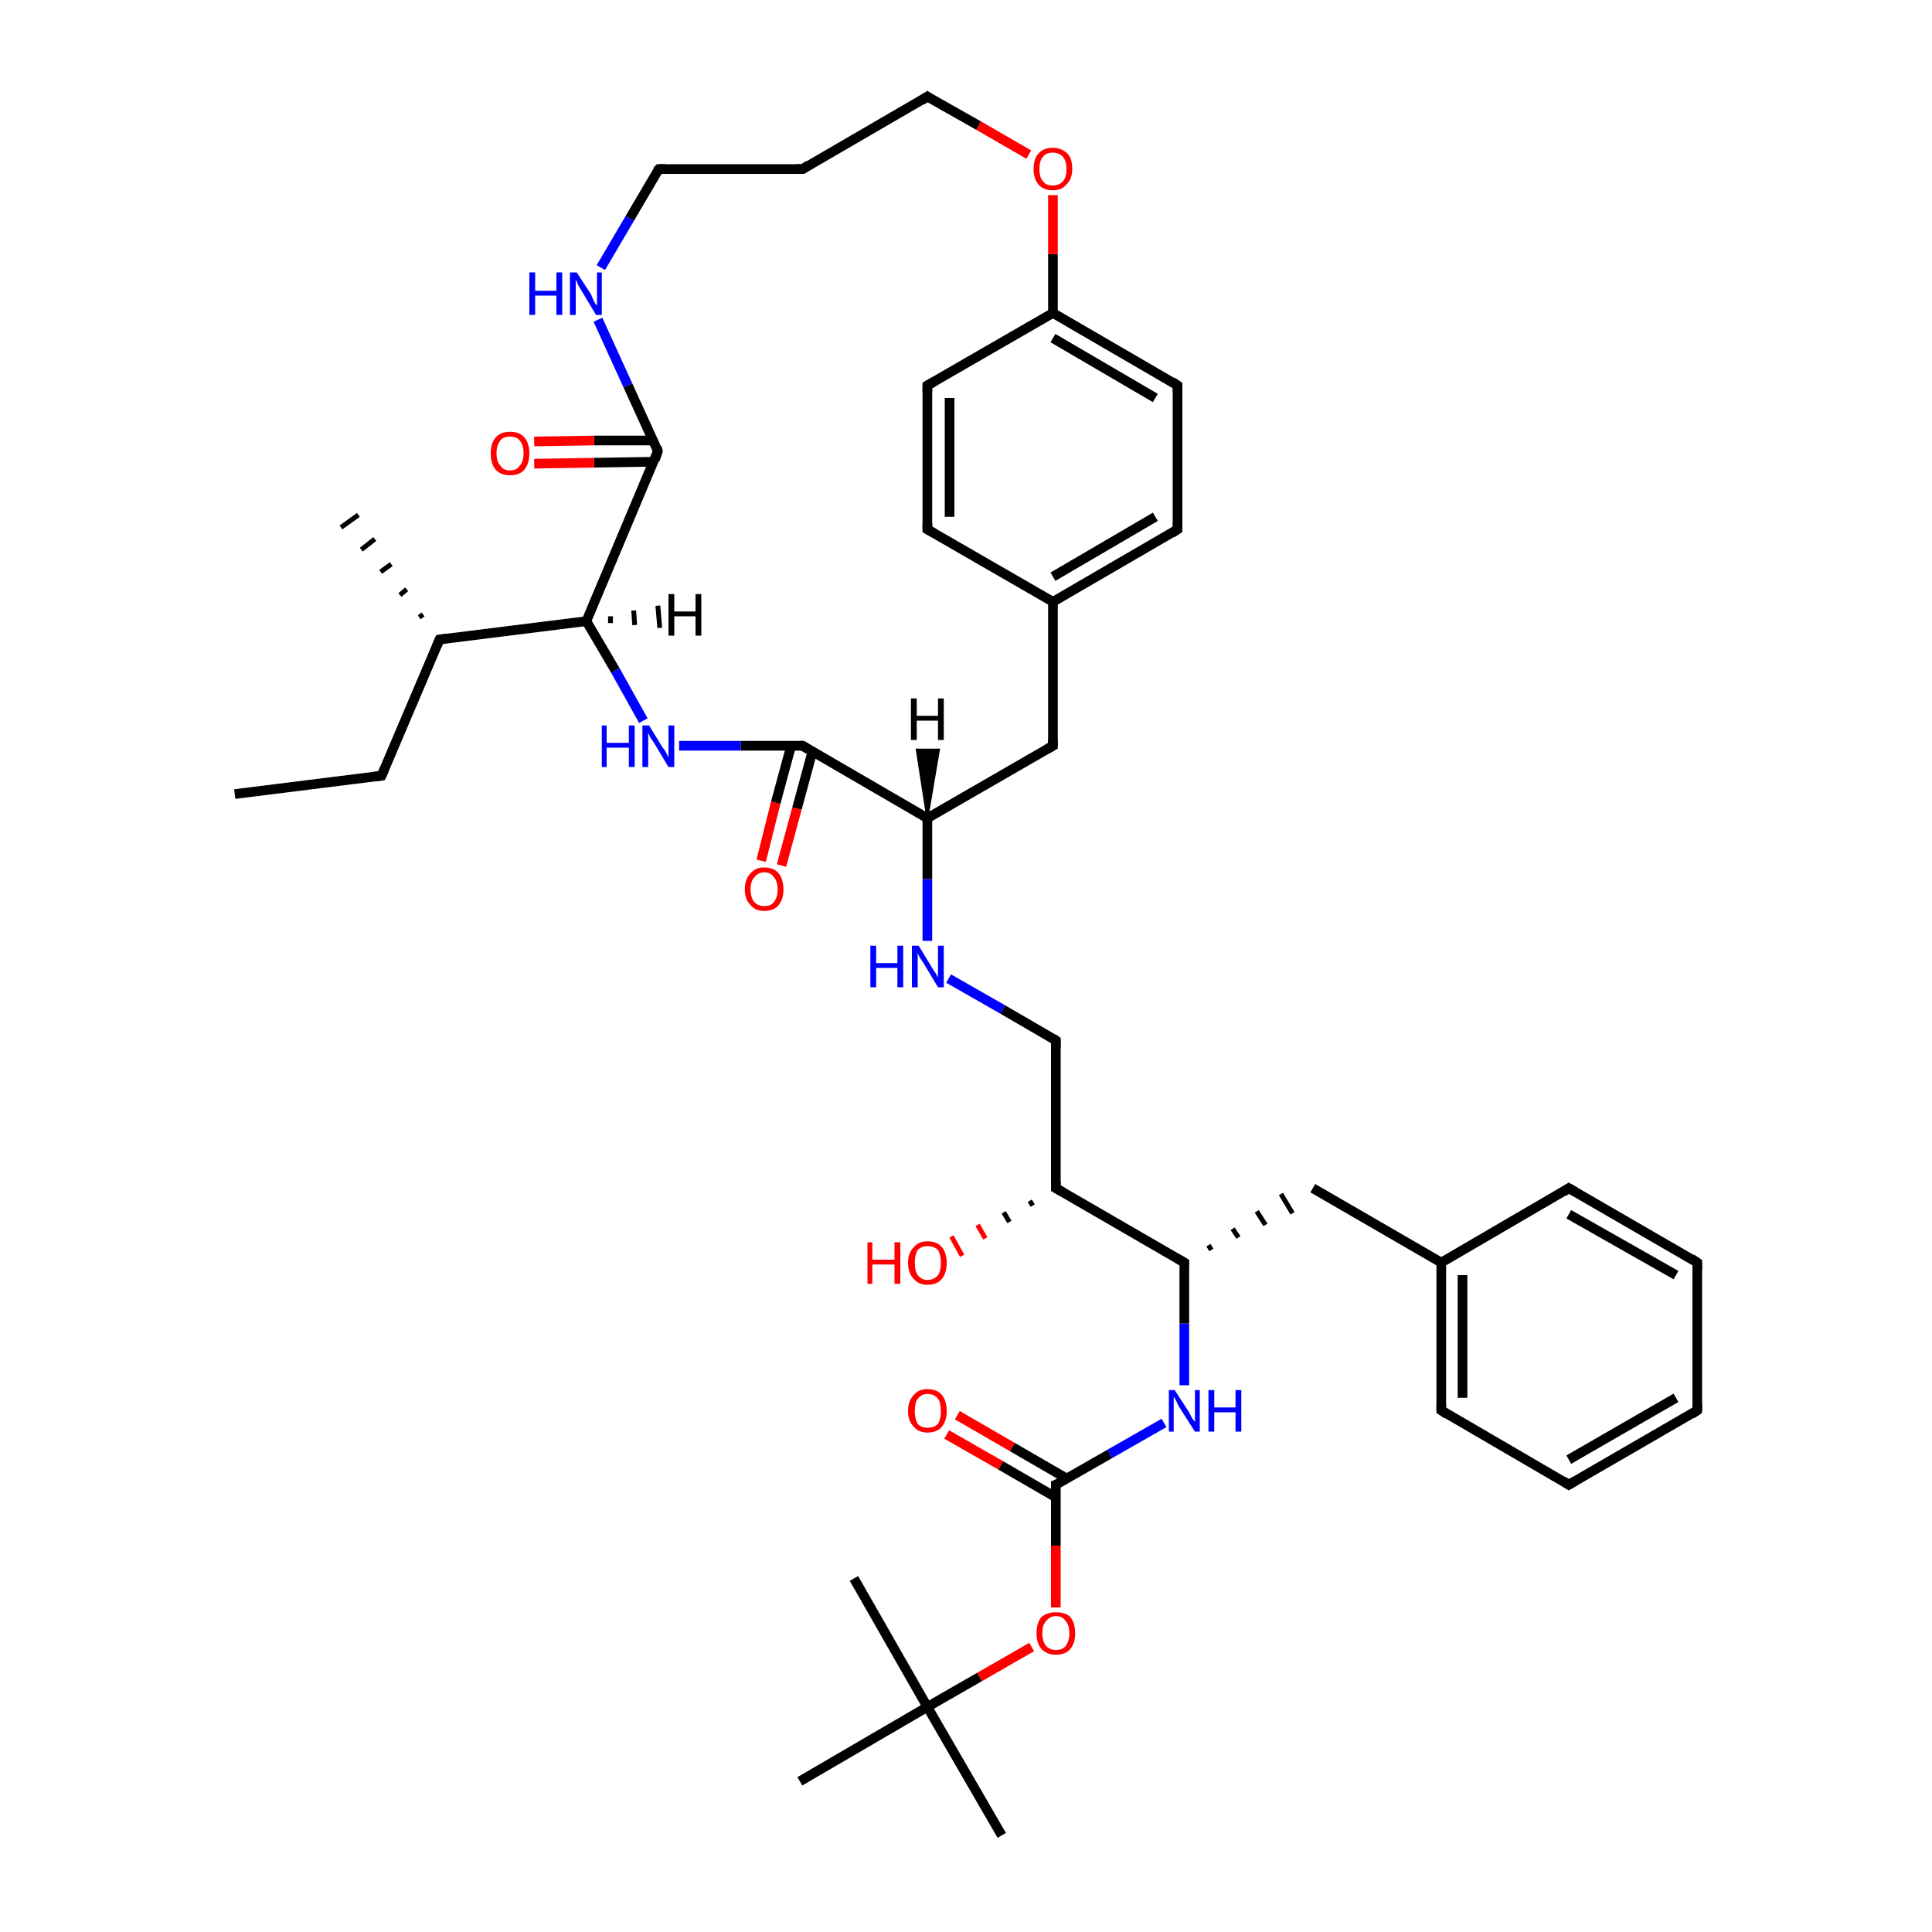 <?xml version='1.0' encoding='iso-8859-1'?>
<svg version='1.1' baseProfile='full'
              xmlns='http://www.w3.org/2000/svg'
                      xmlns:rdkit='http://www.rdkit.org/xml'
                      xmlns:xlink='http://www.w3.org/1999/xlink'
                  xml:space='preserve'
width='200px' height='200px' viewBox='0 0 200 200'>
<!-- END OF HEADER -->
<rect style='opacity:1.0;fill:#FFFFFF;stroke:none' width='200.0' height='200.0' x='0.0' y='0.0'> </rect>
<path class='bond-0 atom-0 atom-1' d='M 99.1,146.5 L 104.8,149.8' style='fill:none;fill-rule:evenodd;stroke:#FF0000;stroke-width:1.0px;stroke-linecap:butt;stroke-linejoin:miter;stroke-opacity:1' />
<path class='bond-0 atom-0 atom-1' d='M 104.8,149.8 L 110.5,153.1' style='fill:none;fill-rule:evenodd;stroke:#000000;stroke-width:1.0px;stroke-linecap:butt;stroke-linejoin:miter;stroke-opacity:1' />
<path class='bond-0 atom-0 atom-1' d='M 98.0,148.5 L 103.6,151.7' style='fill:none;fill-rule:evenodd;stroke:#FF0000;stroke-width:1.0px;stroke-linecap:butt;stroke-linejoin:miter;stroke-opacity:1' />
<path class='bond-0 atom-0 atom-1' d='M 103.6,151.7 L 109.3,155.0' style='fill:none;fill-rule:evenodd;stroke:#000000;stroke-width:1.0px;stroke-linecap:butt;stroke-linejoin:miter;stroke-opacity:1' />
<path class='bond-1 atom-1 atom-2' d='M 109.3,153.7 L 109.3,160.0' style='fill:none;fill-rule:evenodd;stroke:#000000;stroke-width:1.0px;stroke-linecap:butt;stroke-linejoin:miter;stroke-opacity:1' />
<path class='bond-1 atom-1 atom-2' d='M 109.3,160.0 L 109.3,166.4' style='fill:none;fill-rule:evenodd;stroke:#FF0000;stroke-width:1.0px;stroke-linecap:butt;stroke-linejoin:miter;stroke-opacity:1' />
<path class='bond-2 atom-2 atom-3' d='M 106.8,170.5 L 101.4,173.6' style='fill:none;fill-rule:evenodd;stroke:#FF0000;stroke-width:1.0px;stroke-linecap:butt;stroke-linejoin:miter;stroke-opacity:1' />
<path class='bond-2 atom-2 atom-3' d='M 101.4,173.6 L 96.0,176.7' style='fill:none;fill-rule:evenodd;stroke:#000000;stroke-width:1.0px;stroke-linecap:butt;stroke-linejoin:miter;stroke-opacity:1' />
<path class='bond-3 atom-3 atom-4' d='M 96.0,176.7 L 82.8,184.4' style='fill:none;fill-rule:evenodd;stroke:#000000;stroke-width:1.0px;stroke-linecap:butt;stroke-linejoin:miter;stroke-opacity:1' />
<path class='bond-4 atom-3 atom-5' d='M 96.0,176.7 L 103.7,190.0' style='fill:none;fill-rule:evenodd;stroke:#000000;stroke-width:1.0px;stroke-linecap:butt;stroke-linejoin:miter;stroke-opacity:1' />
<path class='bond-5 atom-3 atom-6' d='M 96.0,176.7 L 88.4,163.4' style='fill:none;fill-rule:evenodd;stroke:#000000;stroke-width:1.0px;stroke-linecap:butt;stroke-linejoin:miter;stroke-opacity:1' />
<path class='bond-6 atom-7 atom-8' d='M 122.6,143.4 L 122.6,137.0' style='fill:none;fill-rule:evenodd;stroke:#0000FF;stroke-width:1.0px;stroke-linecap:butt;stroke-linejoin:miter;stroke-opacity:1' />
<path class='bond-6 atom-7 atom-8' d='M 122.6,137.0 L 122.6,130.7' style='fill:none;fill-rule:evenodd;stroke:#000000;stroke-width:1.0px;stroke-linecap:butt;stroke-linejoin:miter;stroke-opacity:1' />
<path class='bond-7 atom-8 atom-9' d='M 122.6,130.7 L 109.3,123.0' style='fill:none;fill-rule:evenodd;stroke:#000000;stroke-width:1.0px;stroke-linecap:butt;stroke-linejoin:miter;stroke-opacity:1' />
<path class='bond-8 atom-8 atom-11' d='M 125.4,129.4 L 125.1,128.9' style='fill:none;fill-rule:evenodd;stroke:#000000;stroke-width:0.5px;stroke-linecap:butt;stroke-linejoin:miter;stroke-opacity:1' />
<path class='bond-8 atom-8 atom-11' d='M 128.2,128.1 L 127.6,127.2' style='fill:none;fill-rule:evenodd;stroke:#000000;stroke-width:0.5px;stroke-linecap:butt;stroke-linejoin:miter;stroke-opacity:1' />
<path class='bond-8 atom-8 atom-11' d='M 131.0,126.8 L 130.1,125.4' style='fill:none;fill-rule:evenodd;stroke:#000000;stroke-width:0.5px;stroke-linecap:butt;stroke-linejoin:miter;stroke-opacity:1' />
<path class='bond-8 atom-8 atom-11' d='M 133.8,125.6 L 132.6,123.6' style='fill:none;fill-rule:evenodd;stroke:#000000;stroke-width:0.5px;stroke-linecap:butt;stroke-linejoin:miter;stroke-opacity:1' />
<path class='bond-9 atom-9 atom-10' d='M 106.9,124.8 L 106.6,124.3' style='fill:none;fill-rule:evenodd;stroke:#000000;stroke-width:0.5px;stroke-linecap:butt;stroke-linejoin:miter;stroke-opacity:1' />
<path class='bond-9 atom-9 atom-10' d='M 104.5,126.5 L 103.9,125.5' style='fill:none;fill-rule:evenodd;stroke:#000000;stroke-width:0.5px;stroke-linecap:butt;stroke-linejoin:miter;stroke-opacity:1' />
<path class='bond-9 atom-9 atom-10' d='M 102.0,128.2 L 101.2,126.8' style='fill:none;fill-rule:evenodd;stroke:#FF0000;stroke-width:0.5px;stroke-linecap:butt;stroke-linejoin:miter;stroke-opacity:1' />
<path class='bond-9 atom-9 atom-10' d='M 99.6,130.0 L 98.5,128.0' style='fill:none;fill-rule:evenodd;stroke:#FF0000;stroke-width:0.5px;stroke-linecap:butt;stroke-linejoin:miter;stroke-opacity:1' />
<path class='bond-10 atom-9 atom-18' d='M 109.3,123.0 L 109.3,107.7' style='fill:none;fill-rule:evenodd;stroke:#000000;stroke-width:1.0px;stroke-linecap:butt;stroke-linejoin:miter;stroke-opacity:1' />
<path class='bond-11 atom-11 atom-12' d='M 135.9,123.0 L 149.2,130.7' style='fill:none;fill-rule:evenodd;stroke:#000000;stroke-width:1.0px;stroke-linecap:butt;stroke-linejoin:miter;stroke-opacity:1' />
<path class='bond-12 atom-12 atom-13' d='M 149.2,130.7 L 149.2,146.0' style='fill:none;fill-rule:evenodd;stroke:#000000;stroke-width:1.0px;stroke-linecap:butt;stroke-linejoin:miter;stroke-opacity:1' />
<path class='bond-12 atom-12 atom-13' d='M 151.4,132.0 L 151.4,144.7' style='fill:none;fill-rule:evenodd;stroke:#000000;stroke-width:1.0px;stroke-linecap:butt;stroke-linejoin:miter;stroke-opacity:1' />
<path class='bond-13 atom-12 atom-14' d='M 149.2,130.7 L 162.4,123.0' style='fill:none;fill-rule:evenodd;stroke:#000000;stroke-width:1.0px;stroke-linecap:butt;stroke-linejoin:miter;stroke-opacity:1' />
<path class='bond-14 atom-13 atom-15' d='M 149.2,146.0 L 162.4,153.7' style='fill:none;fill-rule:evenodd;stroke:#000000;stroke-width:1.0px;stroke-linecap:butt;stroke-linejoin:miter;stroke-opacity:1' />
<path class='bond-15 atom-14 atom-16' d='M 162.4,123.0 L 175.7,130.7' style='fill:none;fill-rule:evenodd;stroke:#000000;stroke-width:1.0px;stroke-linecap:butt;stroke-linejoin:miter;stroke-opacity:1' />
<path class='bond-15 atom-14 atom-16' d='M 162.4,125.7 L 173.5,132.0' style='fill:none;fill-rule:evenodd;stroke:#000000;stroke-width:1.0px;stroke-linecap:butt;stroke-linejoin:miter;stroke-opacity:1' />
<path class='bond-16 atom-15 atom-17' d='M 162.4,153.7 L 175.7,146.0' style='fill:none;fill-rule:evenodd;stroke:#000000;stroke-width:1.0px;stroke-linecap:butt;stroke-linejoin:miter;stroke-opacity:1' />
<path class='bond-16 atom-15 atom-17' d='M 162.4,151.1 L 173.5,144.7' style='fill:none;fill-rule:evenodd;stroke:#000000;stroke-width:1.0px;stroke-linecap:butt;stroke-linejoin:miter;stroke-opacity:1' />
<path class='bond-17 atom-16 atom-17' d='M 175.7,130.7 L 175.7,146.0' style='fill:none;fill-rule:evenodd;stroke:#000000;stroke-width:1.0px;stroke-linecap:butt;stroke-linejoin:miter;stroke-opacity:1' />
<path class='bond-18 atom-19 atom-20' d='M 96.0,97.4 L 96.0,91.0' style='fill:none;fill-rule:evenodd;stroke:#0000FF;stroke-width:1.0px;stroke-linecap:butt;stroke-linejoin:miter;stroke-opacity:1' />
<path class='bond-18 atom-19 atom-20' d='M 96.0,91.0 L 96.0,84.7' style='fill:none;fill-rule:evenodd;stroke:#000000;stroke-width:1.0px;stroke-linecap:butt;stroke-linejoin:miter;stroke-opacity:1' />
<path class='bond-19 atom-20 atom-21' d='M 96.0,84.7 L 83.1,77.2' style='fill:none;fill-rule:evenodd;stroke:#000000;stroke-width:1.0px;stroke-linecap:butt;stroke-linejoin:miter;stroke-opacity:1' />
<path class='bond-20 atom-20 atom-23' d='M 96.0,84.7 L 109.0,77.2' style='fill:none;fill-rule:evenodd;stroke:#000000;stroke-width:1.0px;stroke-linecap:butt;stroke-linejoin:miter;stroke-opacity:1' />
<path class='bond-21 atom-21 atom-22' d='M 81.9,77.2 L 80.3,83.1' style='fill:none;fill-rule:evenodd;stroke:#000000;stroke-width:1.0px;stroke-linecap:butt;stroke-linejoin:miter;stroke-opacity:1' />
<path class='bond-21 atom-21 atom-22' d='M 80.3,83.1 L 78.8,89.1' style='fill:none;fill-rule:evenodd;stroke:#FF0000;stroke-width:1.0px;stroke-linecap:butt;stroke-linejoin:miter;stroke-opacity:1' />
<path class='bond-21 atom-21 atom-22' d='M 84.1,77.8 L 82.5,83.7' style='fill:none;fill-rule:evenodd;stroke:#000000;stroke-width:1.0px;stroke-linecap:butt;stroke-linejoin:miter;stroke-opacity:1' />
<path class='bond-21 atom-21 atom-22' d='M 82.5,83.7 L 80.9,89.6' style='fill:none;fill-rule:evenodd;stroke:#FF0000;stroke-width:1.0px;stroke-linecap:butt;stroke-linejoin:miter;stroke-opacity:1' />
<path class='bond-22 atom-23 atom-24' d='M 109.0,77.2 L 109.0,62.3' style='fill:none;fill-rule:evenodd;stroke:#000000;stroke-width:1.0px;stroke-linecap:butt;stroke-linejoin:miter;stroke-opacity:1' />
<path class='bond-23 atom-24 atom-25' d='M 109.0,62.3 L 121.9,54.8' style='fill:none;fill-rule:evenodd;stroke:#000000;stroke-width:1.0px;stroke-linecap:butt;stroke-linejoin:miter;stroke-opacity:1' />
<path class='bond-23 atom-24 atom-25' d='M 109.0,59.7 L 119.6,53.5' style='fill:none;fill-rule:evenodd;stroke:#000000;stroke-width:1.0px;stroke-linecap:butt;stroke-linejoin:miter;stroke-opacity:1' />
<path class='bond-24 atom-24 atom-26' d='M 109.0,62.3 L 96.0,54.8' style='fill:none;fill-rule:evenodd;stroke:#000000;stroke-width:1.0px;stroke-linecap:butt;stroke-linejoin:miter;stroke-opacity:1' />
<path class='bond-25 atom-25 atom-27' d='M 121.9,54.8 L 121.9,39.9' style='fill:none;fill-rule:evenodd;stroke:#000000;stroke-width:1.0px;stroke-linecap:butt;stroke-linejoin:miter;stroke-opacity:1' />
<path class='bond-26 atom-26 atom-28' d='M 96.0,54.8 L 96.0,39.9' style='fill:none;fill-rule:evenodd;stroke:#000000;stroke-width:1.0px;stroke-linecap:butt;stroke-linejoin:miter;stroke-opacity:1' />
<path class='bond-26 atom-26 atom-28' d='M 98.3,53.5 L 98.3,41.2' style='fill:none;fill-rule:evenodd;stroke:#000000;stroke-width:1.0px;stroke-linecap:butt;stroke-linejoin:miter;stroke-opacity:1' />
<path class='bond-27 atom-27 atom-29' d='M 121.9,39.9 L 109.0,32.4' style='fill:none;fill-rule:evenodd;stroke:#000000;stroke-width:1.0px;stroke-linecap:butt;stroke-linejoin:miter;stroke-opacity:1' />
<path class='bond-27 atom-27 atom-29' d='M 119.6,41.2 L 109.0,35.0' style='fill:none;fill-rule:evenodd;stroke:#000000;stroke-width:1.0px;stroke-linecap:butt;stroke-linejoin:miter;stroke-opacity:1' />
<path class='bond-28 atom-28 atom-29' d='M 96.0,39.9 L 109.0,32.4' style='fill:none;fill-rule:evenodd;stroke:#000000;stroke-width:1.0px;stroke-linecap:butt;stroke-linejoin:miter;stroke-opacity:1' />
<path class='bond-29 atom-29 atom-38' d='M 109.0,32.4 L 109.0,26.3' style='fill:none;fill-rule:evenodd;stroke:#000000;stroke-width:1.0px;stroke-linecap:butt;stroke-linejoin:miter;stroke-opacity:1' />
<path class='bond-29 atom-29 atom-38' d='M 109.0,26.3 L 109.0,20.2' style='fill:none;fill-rule:evenodd;stroke:#FF0000;stroke-width:1.0px;stroke-linecap:butt;stroke-linejoin:miter;stroke-opacity:1' />
<path class='bond-30 atom-30 atom-31' d='M 66.6,74.6 L 63.7,69.4' style='fill:none;fill-rule:evenodd;stroke:#0000FF;stroke-width:1.0px;stroke-linecap:butt;stroke-linejoin:miter;stroke-opacity:1' />
<path class='bond-30 atom-30 atom-31' d='M 63.7,69.4 L 60.7,64.3' style='fill:none;fill-rule:evenodd;stroke:#000000;stroke-width:1.0px;stroke-linecap:butt;stroke-linejoin:miter;stroke-opacity:1' />
<path class='bond-31 atom-31 atom-32' d='M 60.7,64.3 L 68.1,46.7' style='fill:none;fill-rule:evenodd;stroke:#000000;stroke-width:1.0px;stroke-linecap:butt;stroke-linejoin:miter;stroke-opacity:1' />
<path class='bond-32 atom-31 atom-34' d='M 60.7,64.3 L 45.5,66.2' style='fill:none;fill-rule:evenodd;stroke:#000000;stroke-width:1.0px;stroke-linecap:butt;stroke-linejoin:miter;stroke-opacity:1' />
<path class='bond-33 atom-32 atom-33' d='M 67.6,45.6 L 61.5,45.6' style='fill:none;fill-rule:evenodd;stroke:#000000;stroke-width:1.0px;stroke-linecap:butt;stroke-linejoin:miter;stroke-opacity:1' />
<path class='bond-33 atom-32 atom-33' d='M 61.5,45.6 L 55.3,45.7' style='fill:none;fill-rule:evenodd;stroke:#FF0000;stroke-width:1.0px;stroke-linecap:butt;stroke-linejoin:miter;stroke-opacity:1' />
<path class='bond-33 atom-32 atom-33' d='M 67.7,47.8 L 61.5,47.9' style='fill:none;fill-rule:evenodd;stroke:#000000;stroke-width:1.0px;stroke-linecap:butt;stroke-linejoin:miter;stroke-opacity:1' />
<path class='bond-33 atom-32 atom-33' d='M 61.5,47.9 L 55.3,48.0' style='fill:none;fill-rule:evenodd;stroke:#FF0000;stroke-width:1.0px;stroke-linecap:butt;stroke-linejoin:miter;stroke-opacity:1' />
<path class='bond-34 atom-34 atom-35' d='M 45.5,66.2 L 39.5,80.3' style='fill:none;fill-rule:evenodd;stroke:#000000;stroke-width:1.0px;stroke-linecap:butt;stroke-linejoin:miter;stroke-opacity:1' />
<path class='bond-35 atom-34 atom-36' d='M 43.4,63.9 L 43.8,63.6' style='fill:none;fill-rule:evenodd;stroke:#000000;stroke-width:0.5px;stroke-linecap:butt;stroke-linejoin:miter;stroke-opacity:1' />
<path class='bond-35 atom-34 atom-36' d='M 41.4,61.6 L 42.1,61.0' style='fill:none;fill-rule:evenodd;stroke:#000000;stroke-width:0.5px;stroke-linecap:butt;stroke-linejoin:miter;stroke-opacity:1' />
<path class='bond-35 atom-34 atom-36' d='M 39.4,59.2 L 40.5,58.4' style='fill:none;fill-rule:evenodd;stroke:#000000;stroke-width:0.5px;stroke-linecap:butt;stroke-linejoin:miter;stroke-opacity:1' />
<path class='bond-35 atom-34 atom-36' d='M 37.4,56.9 L 38.8,55.8' style='fill:none;fill-rule:evenodd;stroke:#000000;stroke-width:0.5px;stroke-linecap:butt;stroke-linejoin:miter;stroke-opacity:1' />
<path class='bond-35 atom-34 atom-36' d='M 35.3,54.6 L 37.1,53.3' style='fill:none;fill-rule:evenodd;stroke:#000000;stroke-width:0.5px;stroke-linecap:butt;stroke-linejoin:miter;stroke-opacity:1' />
<path class='bond-36 atom-35 atom-37' d='M 39.5,80.3 L 24.3,82.2' style='fill:none;fill-rule:evenodd;stroke:#000000;stroke-width:1.0px;stroke-linecap:butt;stroke-linejoin:miter;stroke-opacity:1' />
<path class='bond-37 atom-39 atom-40' d='M 62.2,27.7 L 65.2,22.6' style='fill:none;fill-rule:evenodd;stroke:#0000FF;stroke-width:1.0px;stroke-linecap:butt;stroke-linejoin:miter;stroke-opacity:1' />
<path class='bond-37 atom-39 atom-40' d='M 65.2,22.6 L 68.2,17.5' style='fill:none;fill-rule:evenodd;stroke:#000000;stroke-width:1.0px;stroke-linecap:butt;stroke-linejoin:miter;stroke-opacity:1' />
<path class='bond-38 atom-40 atom-41' d='M 68.2,17.5 L 83.1,17.5' style='fill:none;fill-rule:evenodd;stroke:#000000;stroke-width:1.0px;stroke-linecap:butt;stroke-linejoin:miter;stroke-opacity:1' />
<path class='bond-39 atom-1 atom-7' d='M 109.3,153.7 L 114.9,150.5' style='fill:none;fill-rule:evenodd;stroke:#000000;stroke-width:1.0px;stroke-linecap:butt;stroke-linejoin:miter;stroke-opacity:1' />
<path class='bond-39 atom-1 atom-7' d='M 114.9,150.5 L 120.5,147.3' style='fill:none;fill-rule:evenodd;stroke:#0000FF;stroke-width:1.0px;stroke-linecap:butt;stroke-linejoin:miter;stroke-opacity:1' />
<path class='bond-40 atom-18 atom-19' d='M 109.3,107.7 L 103.8,104.5' style='fill:none;fill-rule:evenodd;stroke:#000000;stroke-width:1.0px;stroke-linecap:butt;stroke-linejoin:miter;stroke-opacity:1' />
<path class='bond-40 atom-18 atom-19' d='M 103.8,104.5 L 98.2,101.3' style='fill:none;fill-rule:evenodd;stroke:#0000FF;stroke-width:1.0px;stroke-linecap:butt;stroke-linejoin:miter;stroke-opacity:1' />
<path class='bond-41 atom-21 atom-30' d='M 83.1,77.2 L 76.7,77.2' style='fill:none;fill-rule:evenodd;stroke:#000000;stroke-width:1.0px;stroke-linecap:butt;stroke-linejoin:miter;stroke-opacity:1' />
<path class='bond-41 atom-21 atom-30' d='M 76.7,77.2 L 70.3,77.2' style='fill:none;fill-rule:evenodd;stroke:#0000FF;stroke-width:1.0px;stroke-linecap:butt;stroke-linejoin:miter;stroke-opacity:1' />
<path class='bond-42 atom-32 atom-39' d='M 68.1,46.7 L 65.0,39.9' style='fill:none;fill-rule:evenodd;stroke:#000000;stroke-width:1.0px;stroke-linecap:butt;stroke-linejoin:miter;stroke-opacity:1' />
<path class='bond-42 atom-32 atom-39' d='M 65.0,39.9 L 61.9,33.1' style='fill:none;fill-rule:evenodd;stroke:#0000FF;stroke-width:1.0px;stroke-linecap:butt;stroke-linejoin:miter;stroke-opacity:1' />
<path class='bond-43 atom-41 atom-42' d='M 83.1,17.5 L 96.0,10.0' style='fill:none;fill-rule:evenodd;stroke:#000000;stroke-width:1.0px;stroke-linecap:butt;stroke-linejoin:miter;stroke-opacity:1' />
<path class='bond-44 atom-38 atom-42' d='M 106.5,16.0 L 101.3,13.0' style='fill:none;fill-rule:evenodd;stroke:#FF0000;stroke-width:1.0px;stroke-linecap:butt;stroke-linejoin:miter;stroke-opacity:1' />
<path class='bond-44 atom-38 atom-42' d='M 101.3,13.0 L 96.0,10.0' style='fill:none;fill-rule:evenodd;stroke:#000000;stroke-width:1.0px;stroke-linecap:butt;stroke-linejoin:miter;stroke-opacity:1' />
<path class='bond-45 atom-20 atom-43' d='M 96.0,84.7 L 94.9,77.6 L 97.2,77.6 Z' style='fill:#000000;fill-rule:evenodd;fill-opacity:1;stroke:#000000;stroke-width:0.2px;stroke-linecap:butt;stroke-linejoin:miter;stroke-opacity:1;' />
<path class='bond-46 atom-31 atom-44' d='M 63.2,63.8 L 63.2,64.5' style='fill:none;fill-rule:evenodd;stroke:#000000;stroke-width:0.5px;stroke-linecap:butt;stroke-linejoin:miter;stroke-opacity:1' />
<path class='bond-46 atom-31 atom-44' d='M 65.6,63.2 L 65.7,64.7' style='fill:none;fill-rule:evenodd;stroke:#000000;stroke-width:0.5px;stroke-linecap:butt;stroke-linejoin:miter;stroke-opacity:1' />
<path class='bond-46 atom-31 atom-44' d='M 68.1,62.7 L 68.3,65.0' style='fill:none;fill-rule:evenodd;stroke:#000000;stroke-width:0.5px;stroke-linecap:butt;stroke-linejoin:miter;stroke-opacity:1' />
<path d='M 109.3,154.0 L 109.3,153.7 L 109.6,153.6' style='fill:none;stroke:#000000;stroke-width:1.0px;stroke-linecap:butt;stroke-linejoin:miter;stroke-opacity:1;' />
<path d='M 122.6,131.0 L 122.6,130.7 L 121.9,130.3' style='fill:none;stroke:#000000;stroke-width:1.0px;stroke-linecap:butt;stroke-linejoin:miter;stroke-opacity:1;' />
<path d='M 110.0,123.4 L 109.3,123.0 L 109.3,122.3' style='fill:none;stroke:#000000;stroke-width:1.0px;stroke-linecap:butt;stroke-linejoin:miter;stroke-opacity:1;' />
<path d='M 149.2,145.3 L 149.2,146.0 L 149.8,146.4' style='fill:none;stroke:#000000;stroke-width:1.0px;stroke-linecap:butt;stroke-linejoin:miter;stroke-opacity:1;' />
<path d='M 161.8,123.4 L 162.4,123.0 L 163.1,123.4' style='fill:none;stroke:#000000;stroke-width:1.0px;stroke-linecap:butt;stroke-linejoin:miter;stroke-opacity:1;' />
<path d='M 161.8,153.3 L 162.4,153.7 L 163.1,153.3' style='fill:none;stroke:#000000;stroke-width:1.0px;stroke-linecap:butt;stroke-linejoin:miter;stroke-opacity:1;' />
<path d='M 175.1,130.3 L 175.7,130.7 L 175.7,131.5' style='fill:none;stroke:#000000;stroke-width:1.0px;stroke-linecap:butt;stroke-linejoin:miter;stroke-opacity:1;' />
<path d='M 175.1,146.4 L 175.7,146.0 L 175.7,145.3' style='fill:none;stroke:#000000;stroke-width:1.0px;stroke-linecap:butt;stroke-linejoin:miter;stroke-opacity:1;' />
<path d='M 109.3,108.5 L 109.3,107.7 L 109.0,107.5' style='fill:none;stroke:#000000;stroke-width:1.0px;stroke-linecap:butt;stroke-linejoin:miter;stroke-opacity:1;' />
<path d='M 83.7,77.6 L 83.1,77.2 L 82.8,77.2' style='fill:none;stroke:#000000;stroke-width:1.0px;stroke-linecap:butt;stroke-linejoin:miter;stroke-opacity:1;' />
<path d='M 108.3,77.6 L 109.0,77.2 L 109.0,76.5' style='fill:none;stroke:#000000;stroke-width:1.0px;stroke-linecap:butt;stroke-linejoin:miter;stroke-opacity:1;' />
<path d='M 121.3,55.2 L 121.9,54.8 L 121.9,54.1' style='fill:none;stroke:#000000;stroke-width:1.0px;stroke-linecap:butt;stroke-linejoin:miter;stroke-opacity:1;' />
<path d='M 96.7,55.2 L 96.0,54.8 L 96.0,54.1' style='fill:none;stroke:#000000;stroke-width:1.0px;stroke-linecap:butt;stroke-linejoin:miter;stroke-opacity:1;' />
<path d='M 121.9,40.6 L 121.9,39.9 L 121.3,39.5' style='fill:none;stroke:#000000;stroke-width:1.0px;stroke-linecap:butt;stroke-linejoin:miter;stroke-opacity:1;' />
<path d='M 96.0,40.6 L 96.0,39.9 L 96.7,39.5' style='fill:none;stroke:#000000;stroke-width:1.0px;stroke-linecap:butt;stroke-linejoin:miter;stroke-opacity:1;' />
<path d='M 67.8,47.6 L 68.1,46.7 L 68.0,46.3' style='fill:none;stroke:#000000;stroke-width:1.0px;stroke-linecap:butt;stroke-linejoin:miter;stroke-opacity:1;' />
<path d='M 46.2,66.1 L 45.5,66.2 L 45.2,66.9' style='fill:none;stroke:#000000;stroke-width:1.0px;stroke-linecap:butt;stroke-linejoin:miter;stroke-opacity:1;' />
<path d='M 39.8,79.6 L 39.5,80.3 L 38.7,80.4' style='fill:none;stroke:#000000;stroke-width:1.0px;stroke-linecap:butt;stroke-linejoin:miter;stroke-opacity:1;' />
<path d='M 68.0,17.7 L 68.2,17.5 L 68.9,17.5' style='fill:none;stroke:#000000;stroke-width:1.0px;stroke-linecap:butt;stroke-linejoin:miter;stroke-opacity:1;' />
<path d='M 82.4,17.5 L 83.1,17.5 L 83.7,17.1' style='fill:none;stroke:#000000;stroke-width:1.0px;stroke-linecap:butt;stroke-linejoin:miter;stroke-opacity:1;' />
<path d='M 95.4,10.4 L 96.0,10.0 L 96.3,10.2' style='fill:none;stroke:#000000;stroke-width:1.0px;stroke-linecap:butt;stroke-linejoin:miter;stroke-opacity:1;' />
<path class='atom-0' d='M 94.0 146.1
Q 94.0 145.0, 94.6 144.4
Q 95.1 143.8, 96.0 143.8
Q 97.0 143.8, 97.5 144.4
Q 98.0 145.0, 98.0 146.1
Q 98.0 147.1, 97.5 147.7
Q 97.0 148.3, 96.0 148.3
Q 95.1 148.3, 94.6 147.7
Q 94.0 147.1, 94.0 146.1
M 96.0 147.8
Q 96.7 147.8, 97.1 147.4
Q 97.4 146.9, 97.4 146.1
Q 97.4 145.2, 97.1 144.8
Q 96.7 144.3, 96.0 144.3
Q 95.4 144.3, 95.0 144.8
Q 94.7 145.2, 94.7 146.1
Q 94.7 146.9, 95.0 147.4
Q 95.4 147.8, 96.0 147.8
' fill='#FF0000'/>
<path class='atom-2' d='M 107.3 169.1
Q 107.3 168.0, 107.8 167.4
Q 108.4 166.9, 109.3 166.9
Q 110.3 166.9, 110.8 167.4
Q 111.3 168.0, 111.3 169.1
Q 111.3 170.1, 110.8 170.7
Q 110.3 171.3, 109.3 171.3
Q 108.4 171.3, 107.8 170.7
Q 107.3 170.1, 107.3 169.1
M 109.3 170.8
Q 110.0 170.8, 110.3 170.4
Q 110.7 169.9, 110.7 169.1
Q 110.7 168.2, 110.3 167.8
Q 110.0 167.3, 109.3 167.3
Q 108.7 167.3, 108.3 167.8
Q 107.9 168.2, 107.9 169.1
Q 107.9 169.9, 108.3 170.4
Q 108.7 170.8, 109.3 170.8
' fill='#FF0000'/>
<path class='atom-7' d='M 121.6 143.9
L 123.1 146.2
Q 123.2 146.4, 123.4 146.8
Q 123.7 147.2, 123.7 147.2
L 123.7 143.9
L 124.2 143.9
L 124.2 148.2
L 123.7 148.2
L 122.1 145.7
Q 121.9 145.4, 121.8 145.1
Q 121.6 144.7, 121.5 144.6
L 121.5 148.2
L 121.0 148.2
L 121.0 143.9
L 121.6 143.9
' fill='#0000FF'/>
<path class='atom-7' d='M 125.1 143.9
L 125.7 143.9
L 125.7 145.7
L 127.9 145.7
L 127.9 143.9
L 128.5 143.9
L 128.5 148.2
L 127.9 148.2
L 127.9 146.2
L 125.7 146.2
L 125.7 148.2
L 125.1 148.2
L 125.1 143.9
' fill='#0000FF'/>
<path class='atom-10' d='M 89.8 128.6
L 90.3 128.6
L 90.3 130.4
L 92.6 130.4
L 92.6 128.6
L 93.2 128.6
L 93.2 132.9
L 92.6 132.9
L 92.6 130.9
L 90.3 130.9
L 90.3 132.9
L 89.8 132.9
L 89.8 128.6
' fill='#FF0000'/>
<path class='atom-10' d='M 94.0 130.7
Q 94.0 129.7, 94.6 129.1
Q 95.1 128.5, 96.0 128.5
Q 97.0 128.5, 97.5 129.1
Q 98.0 129.7, 98.0 130.7
Q 98.0 131.8, 97.5 132.4
Q 97.0 133.0, 96.0 133.0
Q 95.1 133.0, 94.6 132.4
Q 94.0 131.8, 94.0 130.7
M 96.0 132.5
Q 96.7 132.5, 97.1 132.0
Q 97.4 131.6, 97.4 130.7
Q 97.4 129.9, 97.1 129.4
Q 96.7 129.0, 96.0 129.0
Q 95.4 129.0, 95.0 129.4
Q 94.7 129.9, 94.7 130.7
Q 94.7 131.6, 95.0 132.0
Q 95.4 132.5, 96.0 132.5
' fill='#FF0000'/>
<path class='atom-19' d='M 90.1 97.9
L 90.7 97.9
L 90.7 99.7
L 92.9 99.7
L 92.9 97.9
L 93.5 97.9
L 93.5 102.2
L 92.9 102.2
L 92.9 100.2
L 90.7 100.2
L 90.7 102.2
L 90.1 102.2
L 90.1 97.9
' fill='#0000FF'/>
<path class='atom-19' d='M 95.1 97.9
L 96.5 100.2
Q 96.6 100.4, 96.9 100.8
Q 97.1 101.2, 97.1 101.2
L 97.1 97.9
L 97.7 97.9
L 97.7 102.2
L 97.1 102.2
L 95.6 99.7
Q 95.4 99.4, 95.2 99.1
Q 95.0 98.7, 95.0 98.6
L 95.0 102.2
L 94.4 102.2
L 94.4 97.9
L 95.1 97.9
' fill='#0000FF'/>
<path class='atom-22' d='M 77.1 92.1
Q 77.1 91.0, 77.7 90.4
Q 78.2 89.8, 79.1 89.8
Q 80.1 89.8, 80.6 90.4
Q 81.1 91.0, 81.1 92.1
Q 81.1 93.1, 80.6 93.7
Q 80.1 94.3, 79.1 94.3
Q 78.2 94.3, 77.7 93.7
Q 77.1 93.1, 77.1 92.1
M 79.1 93.8
Q 79.8 93.8, 80.1 93.4
Q 80.5 92.9, 80.5 92.1
Q 80.5 91.2, 80.1 90.8
Q 79.8 90.3, 79.1 90.3
Q 78.5 90.3, 78.1 90.8
Q 77.7 91.2, 77.7 92.1
Q 77.7 92.9, 78.1 93.4
Q 78.5 93.8, 79.1 93.8
' fill='#FF0000'/>
<path class='atom-30' d='M 62.3 75.1
L 62.8 75.1
L 62.8 76.9
L 65.1 76.9
L 65.1 75.1
L 65.7 75.1
L 65.7 79.4
L 65.1 79.4
L 65.1 77.4
L 62.8 77.4
L 62.8 79.4
L 62.3 79.4
L 62.3 75.1
' fill='#0000FF'/>
<path class='atom-30' d='M 67.2 75.1
L 68.6 77.4
Q 68.8 77.6, 69.0 78.0
Q 69.2 78.4, 69.2 78.4
L 69.2 75.1
L 69.8 75.1
L 69.8 79.4
L 69.2 79.4
L 67.7 76.9
Q 67.5 76.6, 67.3 76.3
Q 67.1 75.9, 67.1 75.8
L 67.1 79.4
L 66.5 79.4
L 66.5 75.1
L 67.2 75.1
' fill='#0000FF'/>
<path class='atom-33' d='M 50.8 46.9
Q 50.8 45.9, 51.3 45.3
Q 51.8 44.7, 52.8 44.7
Q 53.8 44.7, 54.3 45.3
Q 54.8 45.9, 54.8 46.9
Q 54.8 48.0, 54.3 48.6
Q 53.8 49.2, 52.8 49.2
Q 51.8 49.2, 51.3 48.6
Q 50.8 48.0, 50.8 46.9
M 52.8 48.7
Q 53.5 48.7, 53.8 48.2
Q 54.2 47.8, 54.2 46.9
Q 54.2 46.1, 53.8 45.6
Q 53.5 45.2, 52.8 45.2
Q 52.1 45.2, 51.8 45.6
Q 51.4 46.1, 51.4 46.9
Q 51.4 47.8, 51.8 48.2
Q 52.1 48.7, 52.8 48.7
' fill='#FF0000'/>
<path class='atom-38' d='M 107.0 17.5
Q 107.0 16.4, 107.5 15.9
Q 108.0 15.3, 109.0 15.3
Q 109.9 15.3, 110.5 15.9
Q 111.0 16.4, 111.0 17.5
Q 111.0 18.5, 110.4 19.1
Q 109.9 19.7, 109.0 19.7
Q 108.0 19.7, 107.5 19.1
Q 107.0 18.5, 107.0 17.5
M 109.0 19.2
Q 109.6 19.2, 110.0 18.8
Q 110.4 18.4, 110.4 17.5
Q 110.4 16.6, 110.0 16.2
Q 109.6 15.8, 109.0 15.8
Q 108.3 15.8, 108.0 16.2
Q 107.6 16.6, 107.6 17.5
Q 107.6 18.4, 108.0 18.8
Q 108.3 19.2, 109.0 19.2
' fill='#FF0000'/>
<path class='atom-39' d='M 54.8 28.2
L 55.4 28.2
L 55.4 30.1
L 57.6 30.1
L 57.6 28.2
L 58.2 28.2
L 58.2 32.6
L 57.6 32.6
L 57.6 30.6
L 55.4 30.6
L 55.4 32.6
L 54.8 32.6
L 54.8 28.2
' fill='#0000FF'/>
<path class='atom-39' d='M 59.7 28.2
L 61.2 30.5
Q 61.3 30.8, 61.5 31.2
Q 61.7 31.6, 61.8 31.6
L 61.8 28.2
L 62.3 28.2
L 62.3 32.6
L 61.7 32.6
L 60.2 30.1
Q 60.0 29.8, 59.8 29.4
Q 59.7 29.1, 59.6 29.0
L 59.6 32.6
L 59.0 32.6
L 59.0 28.2
L 59.7 28.2
' fill='#0000FF'/>
<path class='atom-43' d='M 94.3 72.3
L 94.9 72.3
L 94.9 74.1
L 97.1 74.1
L 97.1 72.3
L 97.7 72.3
L 97.7 76.6
L 97.1 76.6
L 97.1 74.6
L 94.9 74.6
L 94.9 76.6
L 94.3 76.6
L 94.3 72.3
' fill='#000000'/>
<path class='atom-44' d='M 69.2 61.5
L 69.8 61.5
L 69.8 63.3
L 72.0 63.3
L 72.0 61.5
L 72.6 61.5
L 72.6 65.8
L 72.0 65.8
L 72.0 63.8
L 69.8 63.8
L 69.8 65.8
L 69.2 65.8
L 69.2 61.5
' fill='#000000'/>
</svg>
